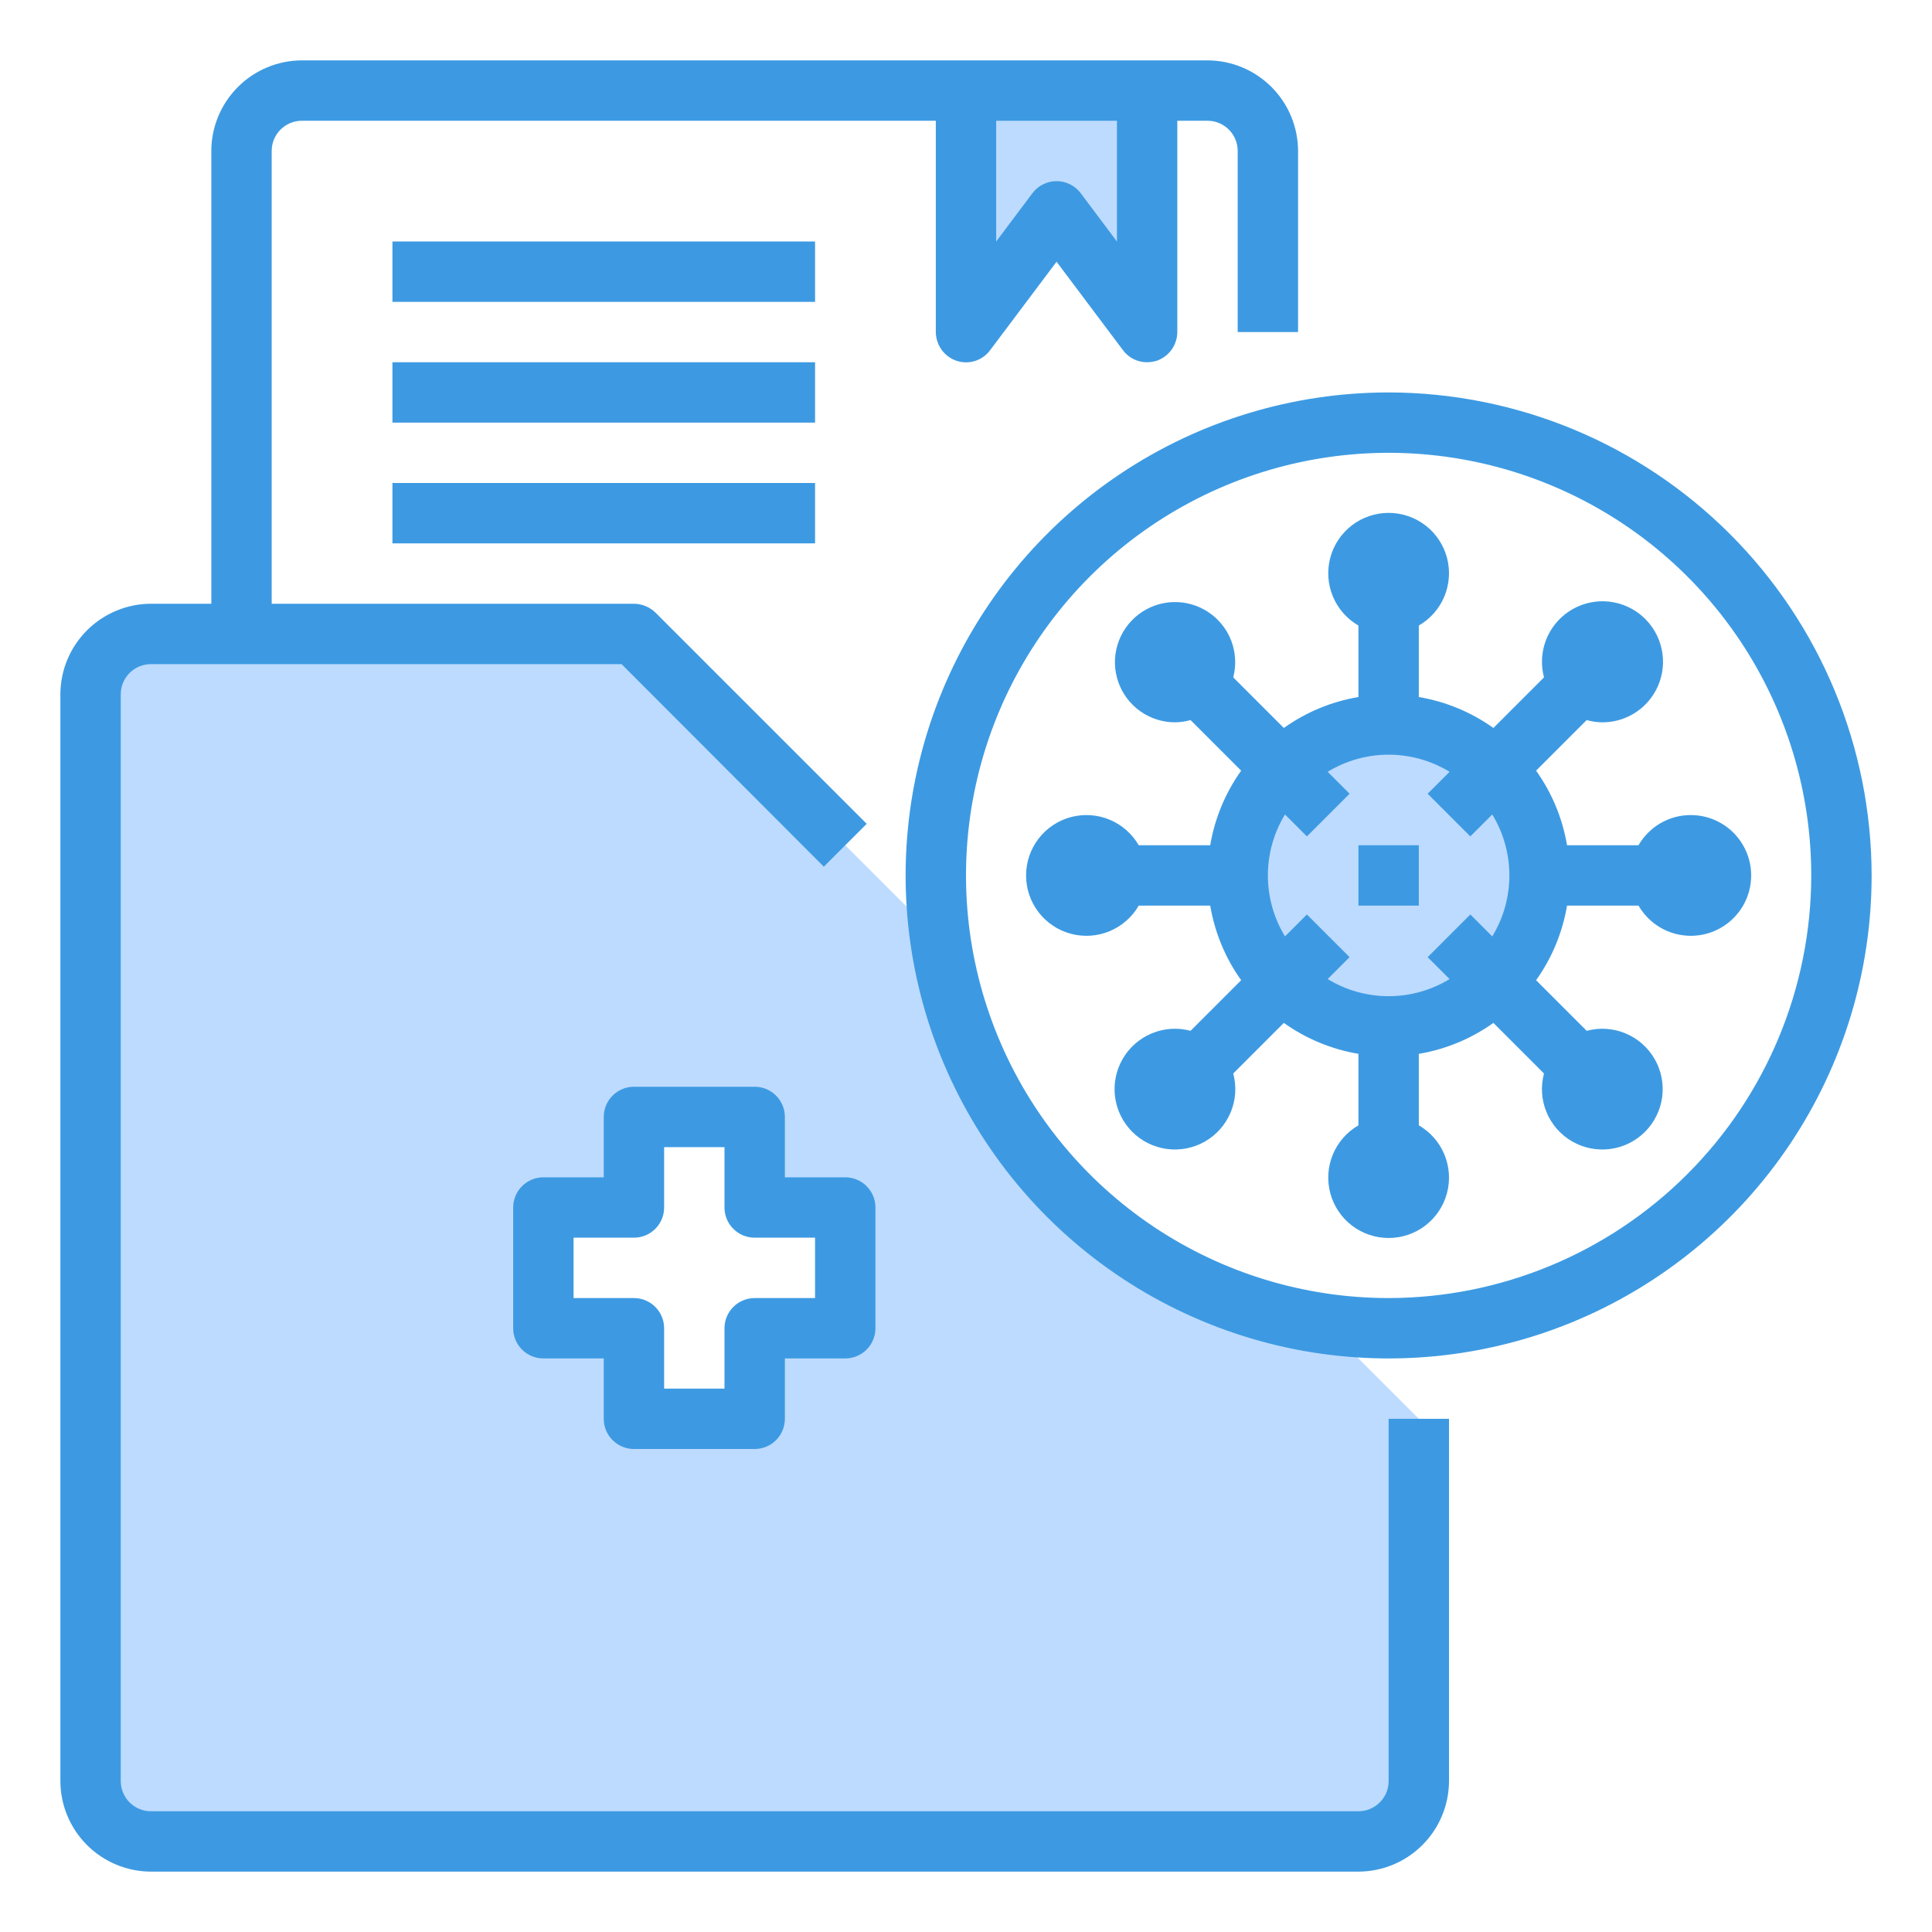 <svg xmlns="http://www.w3.org/2000/svg" width="64" height="64" viewBox="0 0 64 64" fill="none"><path d="M38 3V11L35 7L32 11V3H38Z" fill="#BDDBFF"></path><path d="M43.85 43.85C43.225 43.761 42.607 43.631 42 43.46C39.195 42.682 36.677 41.105 34.752 38.921C32.827 36.737 31.579 34.041 31.16 31.16L21 21H5C4.47 21.002 3.962 21.213 3.588 21.587C3.213 21.962 3.002 22.47 3 23V59C3.002 59.53 3.213 60.038 3.588 60.413C3.962 60.787 4.47 60.998 5 61H45C45.53 60.998 46.038 60.787 46.413 60.413C46.787 60.038 46.998 59.53 47 59V47L43.85 43.85ZM28 44H25V47H21V44H18V40H21V37H25V40H28V44Z" fill="#BDDBFF"></path><path d="M46 34C48.761 34 51 31.761 51 29C51 26.239 48.761 24 46 24C43.239 24 41 26.239 41 29C41 31.761 43.239 34 46 34Z" fill="#BDDBFF"></path><path d="M47 28H45V30H47V28Z" fill="#3D9AE2"></path><path d="M56 27C55.651 27.001 55.307 27.094 55.005 27.27C54.703 27.445 54.452 27.697 54.278 28H51.91C51.76 27.109 51.409 26.264 50.885 25.529L52.561 23.853C52.727 23.9 52.898 23.925 53.071 23.928C53.49 23.931 53.9 23.802 54.242 23.56C54.585 23.318 54.843 22.974 54.98 22.578C55.117 22.181 55.126 21.752 55.006 21.35C54.886 20.948 54.643 20.594 54.312 20.337C53.98 20.081 53.576 19.934 53.157 19.919C52.738 19.904 52.325 20.021 51.975 20.253C51.626 20.485 51.358 20.82 51.209 21.213C51.061 21.605 51.039 22.034 51.147 22.439L49.471 24.115C48.736 23.591 47.891 23.24 47 23.09V20.722C47.381 20.502 47.679 20.162 47.848 19.755C48.016 19.349 48.046 18.898 47.932 18.472C47.818 18.047 47.567 17.671 47.218 17.403C46.868 17.135 46.44 16.99 46 16.99C45.56 16.99 45.132 17.135 44.782 17.403C44.433 17.671 44.182 18.047 44.068 18.472C43.954 18.898 43.984 19.349 44.152 19.755C44.321 20.162 44.619 20.502 45 20.722V23.09C44.109 23.24 43.264 23.591 42.529 24.115L40.853 22.439C40.958 22.037 40.934 21.612 40.786 21.223C40.637 20.835 40.37 20.503 40.023 20.274C39.676 20.045 39.267 19.93 38.851 19.945C38.435 19.961 38.035 20.106 37.706 20.361C37.378 20.615 37.137 20.966 37.017 21.364C36.898 21.763 36.906 22.189 37.041 22.582C37.176 22.975 37.431 23.317 37.769 23.558C38.108 23.799 38.513 23.929 38.929 23.928C39.102 23.925 39.273 23.9 39.439 23.853L41.115 25.529C40.591 26.264 40.24 27.109 40.09 28H37.722C37.502 27.619 37.162 27.321 36.755 27.152C36.349 26.984 35.898 26.954 35.472 27.068C35.047 27.182 34.671 27.433 34.403 27.782C34.135 28.132 33.99 28.56 33.99 29C33.99 29.44 34.135 29.868 34.403 30.218C34.671 30.567 35.047 30.818 35.472 30.932C35.898 31.046 36.349 31.016 36.755 30.848C37.162 30.679 37.502 30.381 37.722 30H40.09C40.24 30.891 40.591 31.736 41.115 32.471L39.439 34.147C39.014 34.033 38.563 34.062 38.156 34.231C37.749 34.4 37.409 34.697 37.189 35.079C36.969 35.46 36.881 35.903 36.938 36.34C36.996 36.776 37.196 37.182 37.507 37.493C37.818 37.804 38.224 38.004 38.66 38.062C39.097 38.119 39.54 38.031 39.921 37.811C40.303 37.591 40.6 37.251 40.769 36.844C40.938 36.437 40.967 35.986 40.853 35.561L42.529 33.885C43.264 34.409 44.109 34.76 45 34.91V37.278C44.619 37.498 44.321 37.838 44.152 38.245C43.984 38.651 43.954 39.102 44.068 39.528C44.182 39.953 44.433 40.329 44.782 40.597C45.132 40.865 45.56 41.01 46 41.01C46.44 41.01 46.868 40.865 47.218 40.597C47.567 40.329 47.818 39.953 47.932 39.528C48.046 39.102 48.016 38.651 47.848 38.245C47.679 37.838 47.381 37.498 47 37.278V34.91C47.891 34.76 48.736 34.409 49.471 33.885L51.147 35.561C51.033 35.986 51.062 36.437 51.231 36.844C51.4 37.251 51.697 37.591 52.079 37.811C52.46 38.031 52.903 38.119 53.34 38.062C53.776 38.004 54.182 37.804 54.493 37.493C54.804 37.182 55.004 36.776 55.062 36.34C55.119 35.903 55.031 35.46 54.811 35.079C54.591 34.697 54.251 34.4 53.844 34.231C53.437 34.062 52.986 34.033 52.561 34.147L50.885 32.471C51.409 31.736 51.76 30.891 51.91 30H54.278C54.454 30.304 54.707 30.557 55.011 30.733C55.316 30.908 55.661 31 56.013 31C56.364 31 56.709 30.907 57.013 30.73C57.317 30.554 57.57 30.3 57.745 29.996C57.92 29.691 58.011 29.345 58.01 28.994C58.009 28.642 57.915 28.297 57.738 27.994C57.561 27.69 57.308 27.438 57.002 27.264C56.697 27.089 56.352 26.998 56 27ZM48.707 30.293L47.293 31.707L48.019 32.433C47.411 32.804 46.712 33 46 33C45.288 33 44.589 32.804 43.981 32.433L44.707 31.707L43.293 30.293L42.567 31.019C42.196 30.411 42 29.712 42 29C42 28.288 42.196 27.589 42.567 26.981L43.293 27.707L44.707 26.293L43.981 25.567C44.589 25.196 45.288 25 46 25C46.712 25 47.411 25.196 48.019 25.567L47.293 26.293L48.707 27.707L49.433 26.981C49.804 27.589 50 28.288 50 29C50 29.712 49.804 30.411 49.433 31.019L48.707 30.293Z" fill="#3D9AE2"></path><path d="M46 13C42.836 13 39.742 13.938 37.111 15.697C34.48 17.455 32.429 19.953 31.218 22.877C30.007 25.801 29.69 29.018 30.307 32.121C30.925 35.225 32.449 38.076 34.686 40.314C36.924 42.551 39.775 44.075 42.879 44.693C45.982 45.31 49.199 44.993 52.123 43.782C55.047 42.571 57.545 40.52 59.303 37.889C61.062 35.258 62 32.164 62 29C61.995 24.758 60.308 20.691 57.308 17.692C54.309 14.692 50.242 13.005 46 13V13ZM46 43C43.231 43 40.524 42.179 38.222 40.641C35.92 39.102 34.125 36.916 33.066 34.358C32.006 31.799 31.729 28.985 32.269 26.269C32.809 23.553 34.143 21.058 36.1 19.101C38.058 17.143 40.553 15.809 43.269 15.269C45.984 14.729 48.799 15.006 51.358 16.066C53.916 17.125 56.102 18.92 57.641 21.222C59.179 23.524 60 26.231 60 29C59.996 32.712 58.52 36.27 55.895 38.895C53.27 41.52 49.712 42.996 46 43V43Z" fill="#3D9AE2"></path><path d="M46 47V59C46 59.265 45.895 59.52 45.707 59.707C45.52 59.895 45.265 60 45 60H5C4.735 60 4.48 59.895 4.293 59.707C4.105 59.52 4 59.265 4 59V23C4 22.735 4.105 22.48 4.293 22.293C4.48 22.105 4.735 22 5 22H20.59L27.29 28.71L28.71 27.29L21.71 20.29C21.519 20.106 21.265 20.002 21 20H9V5C9 4.735 9.105 4.48 9.293 4.293C9.48 4.105 9.735 4 10 4H31V11C31.002 11.209 31.068 11.413 31.189 11.583C31.311 11.753 31.483 11.881 31.68 11.95C31.88 12.018 32.096 12.021 32.297 11.958C32.499 11.895 32.675 11.77 32.8 11.6L35 8.67L37.2 11.6C37.292 11.725 37.413 11.826 37.552 11.896C37.691 11.966 37.844 12.001 38 12C38.108 11.998 38.216 11.981 38.32 11.95C38.517 11.881 38.689 11.753 38.811 11.583C38.932 11.413 38.998 11.209 39 11V4H40C40.265 4 40.52 4.105 40.707 4.293C40.895 4.48 41 4.735 41 5V11H43V5C42.998 4.205 42.681 3.443 42.119 2.881C41.557 2.319 40.795 2.002 40 2H10C9.205 2.002 8.443 2.319 7.881 2.881C7.319 3.443 7.002 4.205 7 5V20H5C4.205 20.002 3.443 20.319 2.881 20.881C2.319 21.443 2.002 22.205 2 23V59C2.002 59.795 2.319 60.557 2.881 61.119C3.443 61.681 4.205 61.998 5 62H45C45.795 61.998 46.557 61.681 47.119 61.119C47.681 60.557 47.998 59.795 48 59V47H46ZM33 4H37V8L35.8 6.4C35.707 6.276 35.586 6.175 35.447 6.106C35.308 6.036 35.155 6 35 6C34.845 6 34.692 6.036 34.553 6.106C34.414 6.175 34.293 6.276 34.2 6.4L33 8V4Z" fill="#3D9AE2"></path><path d="M27 8H13V10H27V8Z" fill="#3D9AE2"></path><path d="M27 12H13V14H27V12Z" fill="#3D9AE2"></path><path d="M27 16H13V18H27V16Z" fill="#3D9AE2"></path><path d="M21 48H25C25.265 48 25.52 47.895 25.707 47.707C25.895 47.52 26 47.265 26 47V45H28C28.265 45 28.52 44.895 28.707 44.707C28.895 44.52 29 44.265 29 44V40C29 39.735 28.895 39.48 28.707 39.293C28.52 39.105 28.265 39 28 39H26V37C26 36.735 25.895 36.48 25.707 36.293C25.52 36.105 25.265 36 25 36H21C20.735 36 20.48 36.105 20.293 36.293C20.105 36.48 20 36.735 20 37V39H18C17.735 39 17.48 39.105 17.293 39.293C17.105 39.48 17 39.735 17 40V44C17 44.265 17.105 44.52 17.293 44.707C17.48 44.895 17.735 45 18 45H20V47C20 47.265 20.105 47.52 20.293 47.707C20.48 47.895 20.735 48 21 48ZM19 43V41H21C21.265 41 21.52 40.895 21.707 40.707C21.895 40.52 22 40.265 22 40V38H24V40C24 40.265 24.105 40.52 24.293 40.707C24.48 40.895 24.735 41 25 41H27V43H25C24.735 43 24.48 43.105 24.293 43.293C24.105 43.48 24 43.735 24 44V46H22V44C22 43.735 21.895 43.48 21.707 43.293C21.52 43.105 21.265 43 21 43H19Z" fill="#3D9AE2"></path></svg>